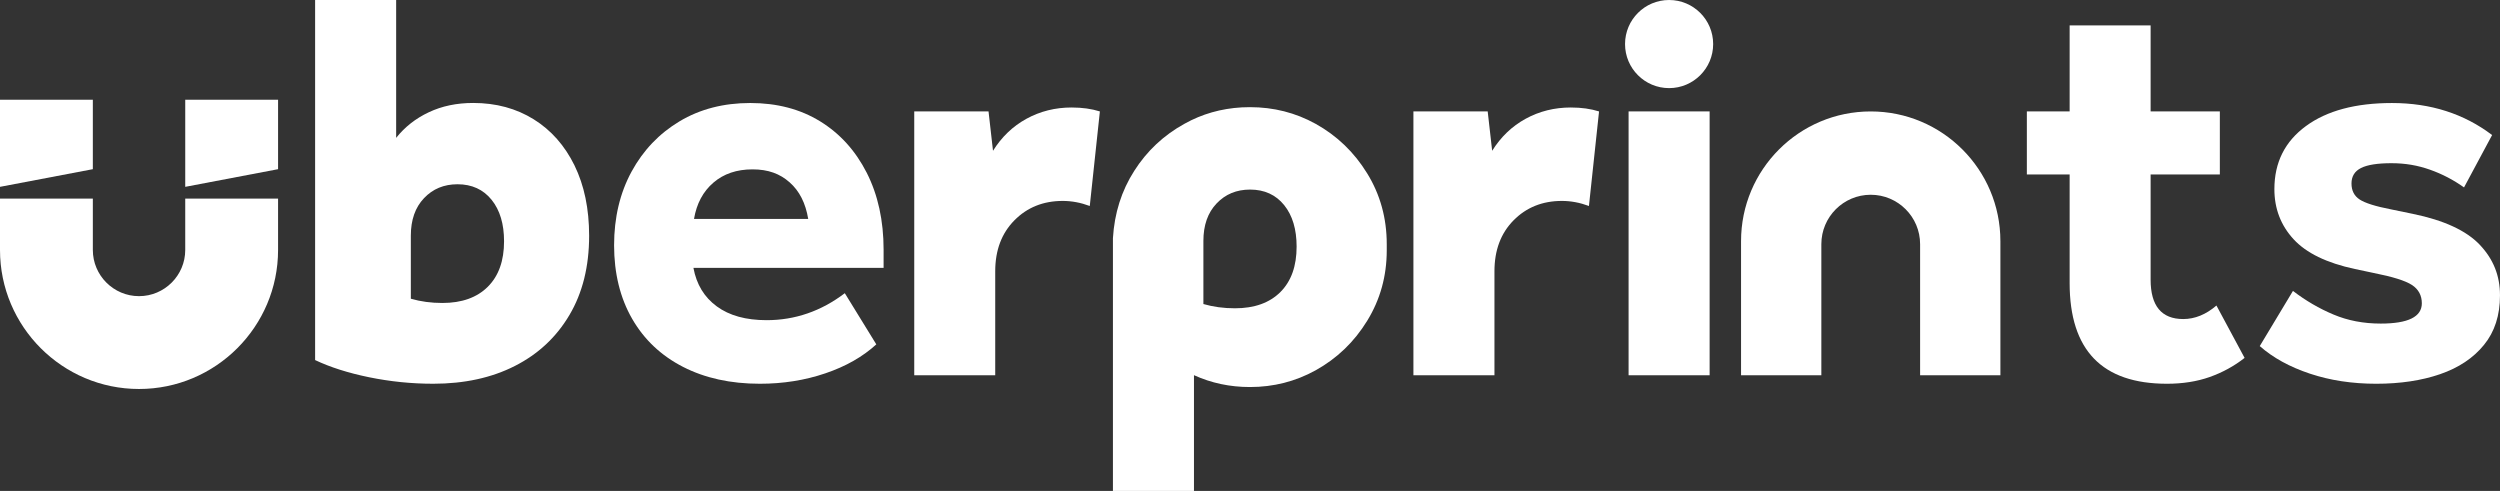 <?xml version="1.0" encoding="UTF-8"?><svg id="a" xmlns="http://www.w3.org/2000/svg" viewBox="0 0 3430.75 673.68"><rect x="0" y="0" width="3430.75" height="673.68" fill="#333333" stroke="none"/><g id="b"><path d="M788.4,227.02c-13.44-27.31-32.06-48.41-56.01-63.31s-51.62-22.42-83.02-22.42c-22.64,0-42.94,4.24-60.97,12.78-18.04,8.47-32.93,20.23-44.76,35.12V0h-111.21v494.12c20.59,9.78,45.27,17.67,74.11,23.58,28.84,5.91,58.2,8.91,88.06,8.91,42.72,0,80.03-8.18,111.94-24.39,31.91-16.21,56.88-39.43,74.84-69.81,18.04-30.38,27.09-66.67,27.09-108.87,0-37.09-6.72-69.22-20.08-96.53h.01ZM669.52,393.43c-14.97,14.9-35.71,22.34-62.43,22.34-15.55,0-29.94-1.97-43.3-5.84v-86.6c0-21.47,5.99-38.7,18.11-51.41,12.05-12.71,27.31-19.06,45.93-19.06,19.79,0,35.34,7.16,46.8,21.32,11.46,14.24,17.09,33.22,17.09,56.95,0,26.65-7.37,47.46-22.2,62.28v.02Z" style="fill:#fff;"/><path d="M1212.57,342.82c0-40.09-7.74-75.36-23.15-105.73-15.48-30.38-36.8-53.89-64.11-70.68-27.24-16.72-59.14-25.05-95.73-25.05s-68.86,8.32-96.9,25.05c-28.04,16.79-50.02,39.8-66.01,69.15-15.92,29.35-23.95,63.02-23.95,101.13s8.25,72.14,24.75,100.77c16.43,28.55,39.72,50.53,69.88,66.01,30.08,15.41,65.21,23.15,105.37,23.15,31.91,0,61.85-4.75,89.96-14.31,28.04-9.49,51.33-22.78,69.88-39.72l-43.23-70.24c-32.49,24.68-68.27,37.02-107.34,37.02-28.33,0-51.11-6.28-68.34-18.91s-27.89-30.23-32.06-52.87h260.97v-24.77ZM952.4,300.4c3.58-21.1,12.49-37.68,26.65-49.8,14.09-12.12,31.98-18.18,53.6-18.18s37.6,5.99,50.97,17.82c13.44,11.83,21.91,28.55,25.48,50.16h-156.7,0Z" style="fill:#fff;"/><path d="M2234.91,152.9v362.1h111.21V152.9h-111.21ZM2350.97,60.46c0-33.39-27.07-60.46-60.46-60.46s-60.46,27.07-60.46,60.46,27.07,60.46,60.46,60.46,60.46-27.07,60.46-60.46Z" style="fill:#fff;"/><path d="M3041.62,419.28c-14.39,12.34-29.57,18.55-45.57,18.55-29.79,0-44.76-18.04-44.76-54.03v-144.36h95v-86.53h-95V34.83h-111.13v118.07h-58.71v86.53h58.71v148.96c0,92.15,44.47,138.23,133.55,138.23,21.61,0,41.18-3.07,58.71-9.27,17.45-6.21,33.44-14.9,47.83-26.21l-38.63-71.85h0Z" style="fill:#fff;"/><path d="M3402.99,335.89c-18.55-19.5-49.21-33.66-91.93-42.42l-30.08-6.21c-21.1-4.09-35.41-8.62-42.86-13.51-7.45-4.89-11.17-12.19-11.17-21.98s4.38-16.87,13.14-21.25c8.69-4.38,22.63-6.57,41.69-6.57s36.14,2.99,52.87,8.91c16.72,5.91,32.27,14.02,46.73,24.32l38.55-71.85c-38.55-29.28-84.41-43.96-137.42-43.96-49.94,0-89.3,10.51-118.07,31.62-28.84,21.1-43.3,49.95-43.3,86.53,0,26.72,8.76,49.65,26.29,68.71,17.45,18.99,45.57,32.64,84.12,40.89l25.49,5.4c26.29,5.18,43.88,10.66,52.94,16.58,8.98,5.91,13.51,14.31,13.51,25.12,0,18.55-18.84,27.82-56.37,27.82-23.73,0-45.34-4.16-64.84-12.41-19.57-8.18-38.12-18.99-55.64-32.42l-45.56,75.72c18.04,15.92,40.96,28.55,68.78,37.82,27.75,9.27,58.12,13.87,91.05,13.87s62.14-4.38,87.62-13.14c25.48-8.76,45.56-22.12,60.24-40.16,14.68-17.96,21.98-40.6,21.98-67.91s-9.2-49.94-27.75-69.51h-.01Z" style="fill:#fff;"/><path d="M254.2,343.01c0,34.96-28.44,63.4-63.4,63.4s-63.4-28.44-63.4-63.4v-70.45H0v70.45c0,105.21,85.59,190.8,190.8,190.8s190.8-85.59,190.8-190.8v-70.45h-127.4v70.45h0Z" style="fill:#fff;"/><polygon points="127.4 136.85 0 136.85 0 256.4 127.4 232.17 127.4 136.85" style="fill:#fff;"/><polygon points="254.2 136.85 254.2 256.4 381.6 232.17 381.6 136.85 254.2 136.85" style="fill:#fff;"/><path d="M1470.76,147.5c-22.64,0-43.3,5.18-62.14,15.48-18.77,10.3-34.1,24.97-45.93,43.96l-6.13-54.03h-101.94v362.1h111.13v-142.75c0-28.84,8.76-52.14,26.29-69.88,17.52-17.74,39.65-26.65,66.37-26.65,12.34,0,24.75,2.34,37.09,6.94l13.87-129.75c-11.32-3.58-24.17-5.4-38.63-5.4l.02-.02Z" style="fill:#fff;"/><path d="M2155.83,147.5c-22.71,0-43.37,5.18-62.21,15.48-18.77,10.3-34.1,24.97-45.93,43.96l-6.13-54.03h-101.93v362.1h111.21v-142.75c0-28.84,8.69-52.14,26.21-69.88s39.65-26.65,66.37-26.65c12.41,0,24.75,2.34,37.09,6.94l13.87-129.75c-11.32-3.58-24.17-5.4-38.55-5.4v-.02Z" style="fill:#fff;"/><path d="M2745.15,330.87v184.15h-110.19v-179.99c0-37.39-30.38-67.76-67.76-67.76s-67.76,30.38-67.76,67.76v179.99h-110.19v-184.15c0-98.21,79.66-177.95,177.95-177.95,49.14,0,93.61,19.93,125.81,52.14,32.2,32.2,52.13,76.67,52.13,125.81h.01Z" style="fill:#fff;"/><path d="M1876.24,238.04c-17.82-29.06-41.48-51.84-70.97-68.2-27.53-15.19-57.47-22.78-89.89-22.78-3.8,0-7.59.07-11.32.29-28.33,1.61-54.54,9.05-78.57,22.49-28.62,15.77-51.62,37.39-69,64.7-17.45,27.31-27.16,58.05-29.21,92.3v346.84h111.21v-158.82c23.66,10.81,49.29,16.28,76.89,16.28,32.42,0,62.36-7.67,89.89-22.85,29.5-16.36,53.16-39.07,70.97-68.13,17.89-29.13,26.8-61.34,26.8-96.68v-8.32c0-35.71-8.91-68.05-26.8-97.12h0ZM1757.15,400.73c-14.97,14.9-35.71,22.34-62.43,22.34-15.55,0-29.94-1.97-43.3-5.84v-86.6c0-21.47,5.99-38.7,18.11-51.41,12.05-12.71,27.31-19.06,45.93-19.06,19.79,0,35.34,7.16,46.8,21.32,11.46,14.24,17.09,33.22,17.09,56.95,0,26.65-7.37,47.46-22.2,62.28v.02Z" style="fill:#fff;"/></g></svg>